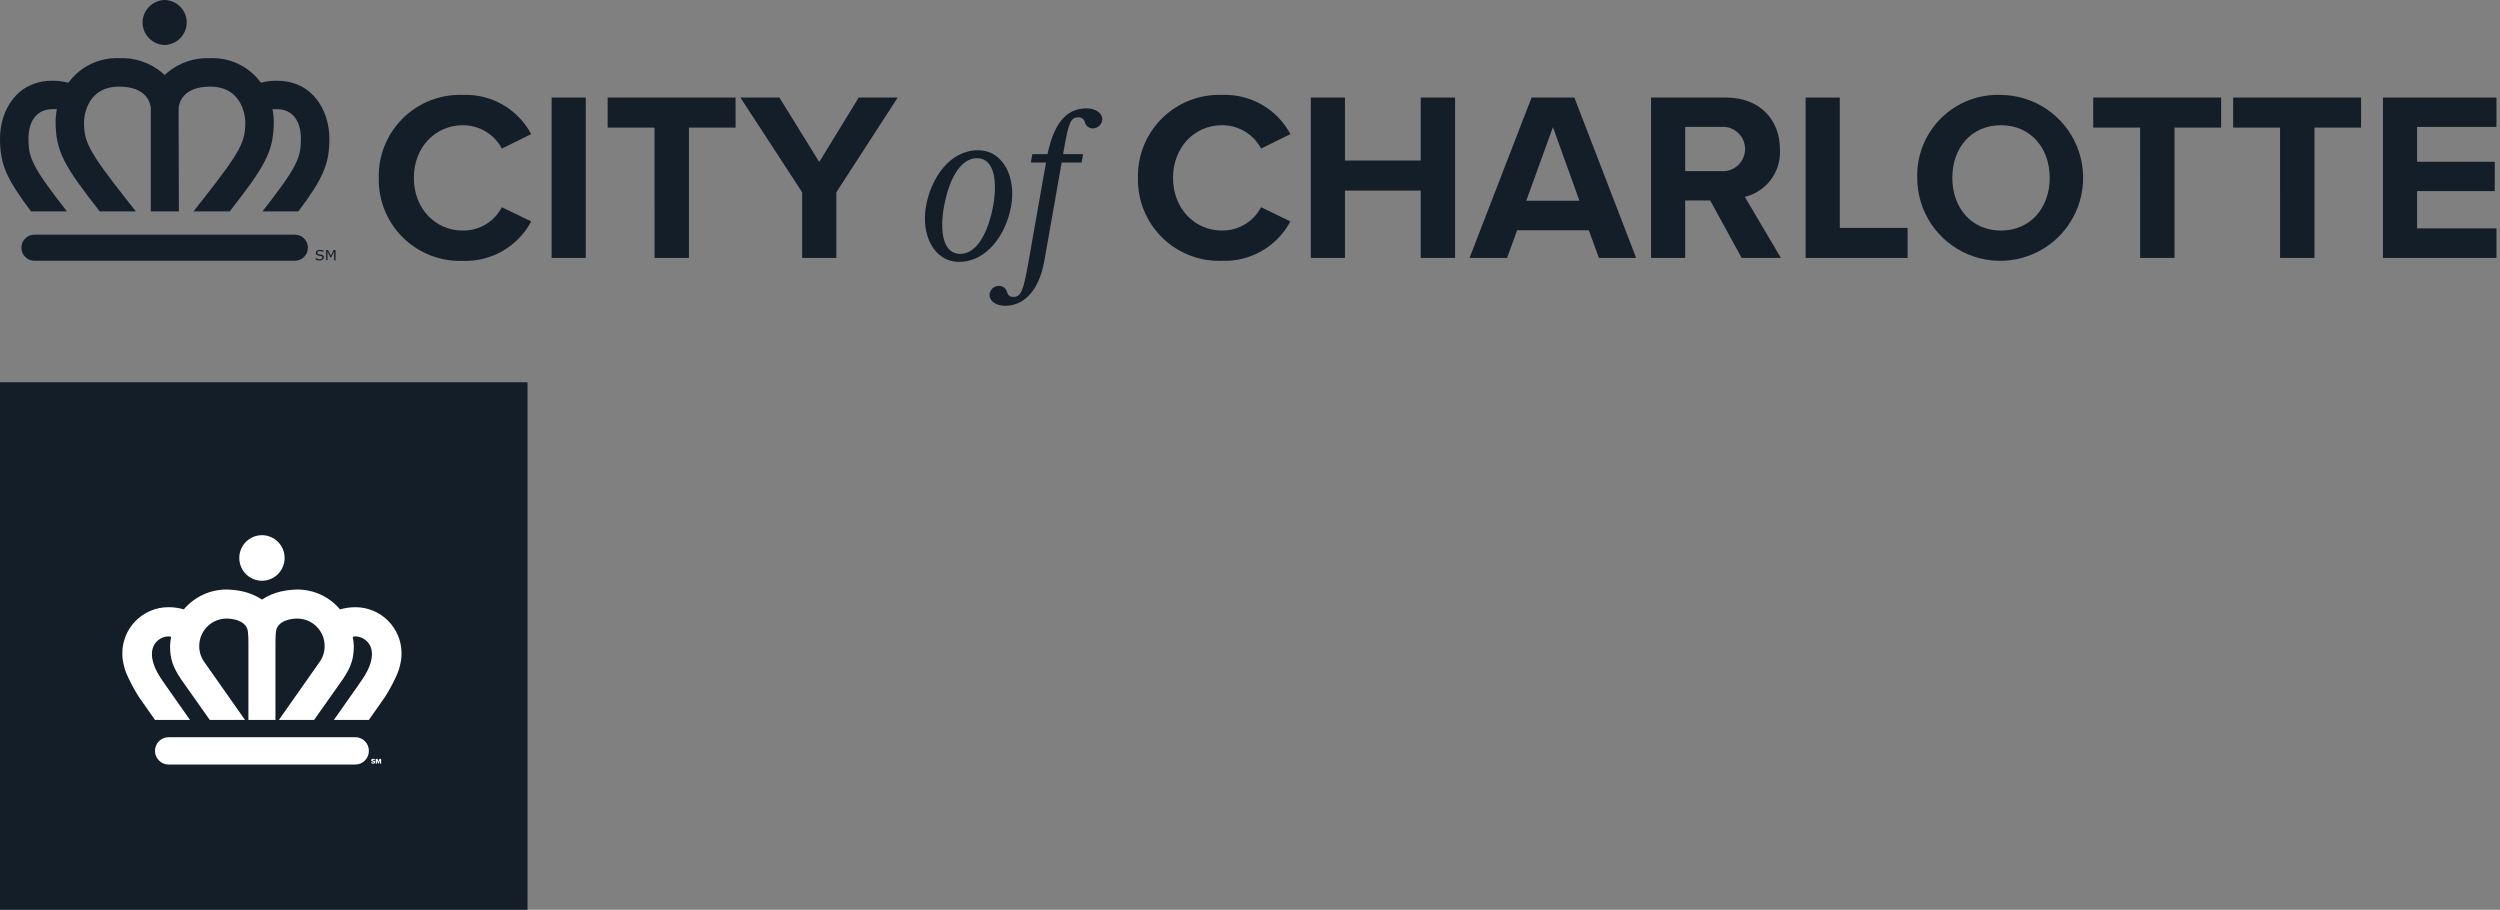 <svg width="327" height="119" viewBox="0 0 327 119" fill="none" xmlns="http://www.w3.org/2000/svg">
<rect x="0" y="0" width="327" height="119" fill="#808080" stroke="none"/>
<rect width="69" height="69" transform="translate(0 50)" fill="#141E28"/>
<path d="M34.262 78.422C32.663 77.371 31.029 77.15 29.633 77.108C28.568 77.108 27.516 77.34 26.55 77.789C25.584 78.238 24.728 78.892 24.042 79.707C23.381 79.515 22.696 79.418 22.008 79.42C20.409 79.426 18.878 80.067 17.751 81.201C16.624 82.336 15.995 83.872 16 85.471C15.999 86.025 16.074 86.577 16.223 87.112C16.371 88.046 17.682 90.553 18.56 91.725L20.274 94.166H24.853C24.853 94.166 21.655 89.621 21.66 89.625C20.896 88.537 19.887 87.131 19.871 85.572C19.851 83.726 21.575 83.028 22.382 83.3C22.304 83.697 22.258 84.099 22.244 84.503C22.244 86.109 22.579 87.198 23.657 88.809L27.437 94.165H32.046L26.719 86.586C26.284 85.979 26.054 85.249 26.061 84.502C26.059 84.032 26.15 83.566 26.329 83.13C26.508 82.695 26.77 82.299 27.102 81.966C27.433 81.632 27.828 81.367 28.262 81.185C28.696 81.004 29.161 80.91 29.632 80.908C29.632 80.908 31.769 80.855 32.326 82.198C32.493 82.605 32.493 83.588 32.493 84.502V94.166H36.029V84.502C36.029 83.588 36.029 82.605 36.197 82.198C36.753 80.855 38.89 80.908 38.89 80.908C39.36 80.91 39.826 81.004 40.26 81.185C40.695 81.367 41.089 81.632 41.421 81.966C41.753 82.3 42.015 82.696 42.194 83.131C42.373 83.567 42.464 84.033 42.462 84.504C42.468 85.251 42.237 85.981 41.801 86.588L36.476 94.167H41.084L44.865 88.811C45.942 87.2 46.278 86.111 46.278 84.505C46.264 84.101 46.218 83.698 46.139 83.302C46.946 83.029 48.671 83.726 48.652 85.573C48.634 87.132 47.626 88.539 46.863 89.626C46.867 89.623 43.669 94.168 43.669 94.168H48.247L49.961 91.727C50.838 90.555 52.151 88.047 52.297 87.113C52.447 86.579 52.523 86.027 52.522 85.472C52.527 83.873 51.897 82.337 50.77 81.203C49.643 80.068 48.112 79.428 46.513 79.422C45.825 79.421 45.141 79.517 44.48 79.709C43.794 78.894 42.938 78.24 41.972 77.791C41.006 77.342 39.954 77.11 38.889 77.11C37.492 77.152 35.86 77.373 34.261 78.424" fill="white"/>
<path d="M31.299 72.983C31.298 72.592 31.373 72.205 31.521 71.844C31.67 71.483 31.887 71.154 32.163 70.877C32.438 70.6 32.765 70.38 33.125 70.23C33.485 70.079 33.872 70.001 34.262 70C34.653 70.001 35.039 70.079 35.399 70.23C35.759 70.38 36.086 70.6 36.361 70.877C36.637 71.154 36.855 71.483 37.003 71.844C37.151 72.205 37.227 72.592 37.225 72.983C37.227 73.771 36.917 74.528 36.361 75.087C35.805 75.646 35.05 75.962 34.262 75.964C33.474 75.962 32.719 75.646 32.163 75.087C31.608 74.528 31.297 73.771 31.299 72.983Z" fill="white"/>
<path d="M22.049 100C21.577 99.998 21.124 99.809 20.792 99.474C20.459 99.139 20.273 98.685 20.274 98.213C20.273 97.74 20.459 97.287 20.792 96.951C21.124 96.616 21.576 96.427 22.049 96.424H46.473C46.945 96.426 47.398 96.615 47.731 96.951C48.065 97.286 48.251 97.74 48.249 98.213C48.25 98.447 48.205 98.679 48.116 98.895C48.027 99.112 47.896 99.308 47.731 99.474C47.566 99.64 47.37 99.772 47.154 99.862C46.938 99.953 46.707 99.999 46.473 100H22.049Z" fill="white"/>
<path d="M48.62 99.672C48.673 99.725 48.744 99.755 48.819 99.754C48.874 99.754 48.908 99.732 48.908 99.701C48.908 99.666 48.867 99.651 48.801 99.638C48.698 99.617 48.554 99.591 48.554 99.443C48.554 99.338 48.643 99.247 48.803 99.247C48.895 99.245 48.985 99.276 49.056 99.335L48.968 99.448C48.919 99.408 48.857 99.385 48.792 99.384C48.739 99.384 48.719 99.406 48.719 99.433C48.719 99.466 48.757 99.477 48.826 99.49C48.929 99.511 49.071 99.541 49.071 99.683C49.071 99.808 48.979 99.891 48.811 99.891C48.761 99.894 48.71 99.886 48.663 99.869C48.615 99.852 48.572 99.826 48.534 99.792L48.62 99.672Z" fill="white"/>
<path d="M49.694 99.881V99.46L49.536 99.881H49.464L49.307 99.46V99.881H49.146V99.257H49.369L49.5 99.611L49.631 99.257H49.854V99.881H49.694Z" fill="white"/>
<path d="M43.635 32.705L43.278 33.451L42.91 32.705H42.659V34.045H42.832V32.893L43.213 33.679H43.322L43.705 32.893V34.049H43.89V32.709L43.635 32.705Z" fill="#141E28"/>
<path d="M42.055 33.318C42.005 33.305 41.942 33.294 41.869 33.281L41.7 33.252C41.642 33.243 41.588 33.217 41.545 33.177C41.513 33.142 41.497 33.095 41.5 33.047C41.499 33.016 41.507 32.986 41.523 32.959C41.538 32.931 41.561 32.909 41.588 32.893C41.659 32.85 41.742 32.83 41.826 32.834C41.915 32.834 42.004 32.849 42.089 32.878C42.164 32.901 42.234 32.937 42.297 32.984H42.31V32.772C42.239 32.744 42.167 32.723 42.093 32.708C42.006 32.688 41.917 32.679 41.828 32.68C41.694 32.675 41.563 32.713 41.454 32.788C41.408 32.818 41.37 32.859 41.345 32.907C41.319 32.955 41.306 33.009 41.307 33.063C41.304 33.107 41.311 33.151 41.326 33.192C41.341 33.233 41.365 33.27 41.395 33.302C41.47 33.371 41.565 33.416 41.667 33.431C41.728 33.443 41.786 33.452 41.84 33.46C41.894 33.468 41.94 33.478 41.99 33.489C42.04 33.5 42.087 33.523 42.127 33.555C42.142 33.573 42.154 33.594 42.162 33.617C42.169 33.64 42.172 33.664 42.17 33.687C42.17 33.721 42.161 33.754 42.145 33.783C42.128 33.812 42.105 33.837 42.076 33.853C41.995 33.899 41.903 33.92 41.811 33.915C41.723 33.913 41.636 33.898 41.553 33.868C41.466 33.839 41.384 33.795 41.311 33.739H41.298V33.961C41.376 33.996 41.459 34.022 41.543 34.04C41.63 34.061 41.721 34.07 41.811 34.068C41.891 34.07 41.971 34.059 42.049 34.035C42.111 34.016 42.17 33.985 42.222 33.945C42.265 33.911 42.299 33.867 42.322 33.816C42.347 33.768 42.36 33.715 42.36 33.66C42.362 33.62 42.357 33.579 42.343 33.541C42.33 33.502 42.31 33.467 42.283 33.436C42.218 33.376 42.137 33.334 42.05 33.316" fill="#141E28"/>
<path d="M38.569 30.694H4.504C4.279 30.694 4.058 30.738 3.851 30.824C3.644 30.91 3.456 31.035 3.297 31.194C3.139 31.352 3.013 31.541 2.928 31.747C2.842 31.955 2.798 32.176 2.798 32.4C2.798 32.624 2.842 32.846 2.928 33.053C3.013 33.261 3.139 33.449 3.297 33.607C3.456 33.766 3.644 33.892 3.851 33.978C4.058 34.063 4.279 34.108 4.504 34.108H38.569C38.793 34.108 39.015 34.064 39.222 33.978C39.429 33.892 39.617 33.766 39.776 33.608C39.934 33.449 40.06 33.261 40.145 33.054C40.231 32.847 40.275 32.625 40.275 32.4C40.275 32.176 40.231 31.954 40.145 31.747C40.06 31.54 39.934 31.352 39.775 31.194C39.617 31.035 39.429 30.909 39.222 30.824C39.015 30.738 38.793 30.694 38.569 30.694Z" fill="#141E28"/>
<path d="M21.539 5.884H21.552C22.319 5.86 23.046 5.54 23.582 4.992C24.118 4.443 24.421 3.709 24.428 2.942C24.424 2.172 24.119 1.433 23.579 0.884C23.039 0.335 22.306 0.018 21.536 0H21.512C20.747 0.027 20.021 0.348 19.488 0.896C18.953 1.445 18.652 2.178 18.646 2.944C18.651 3.715 18.956 4.453 19.496 5.002C20.036 5.552 20.77 5.869 21.54 5.886" fill="#141E28"/>
<path d="M36.212 10.558C35.613 10.555 35.015 10.619 34.43 10.749L34.13 10.818L33.939 10.572C33.176 9.605 32.195 8.832 31.076 8.317C29.957 7.802 28.732 7.56 27.501 7.609C25.462 7.514 23.462 8.185 21.894 9.491L21.534 9.809L21.185 9.492C19.616 8.186 17.615 7.514 15.576 7.609C14.345 7.56 13.12 7.802 12.001 8.317C10.882 8.832 9.9 9.605 9.137 10.572L8.945 10.818L8.645 10.749C8.06 10.619 7.462 10.555 6.863 10.558C2.147 10.558 0 14.49 0 18.143C0 21.423 0.8 23.32 4.057 27.65H8.755C4.171 21.792 3.725 20.623 3.725 18.143C3.725 15.722 4.898 14.277 6.868 14.277H7.432L7.354 14.836C7.302 15.194 7.275 15.556 7.274 15.918C7.274 19.827 8.447 21.783 13.044 27.65H17.766L16.555 26.108C11.466 19.652 10.986 18.491 10.986 15.917C10.986 15.872 11.038 11.329 15.576 11.329C19.339 11.329 19.693 13.668 19.727 14.135V27.652H23.396C23.396 26.253 23.388 24.648 23.382 22.883C23.375 20.861 23.367 18.617 23.363 16.232V14.092C23.456 13.329 24.019 11.332 27.5 11.332C32.036 11.332 32.09 15.874 32.09 15.92C32.09 18.493 31.61 19.654 26.519 26.11L25.308 27.653H30.039C34.638 21.786 35.81 19.829 35.81 15.921C35.809 15.559 35.782 15.197 35.73 14.839L35.651 14.28H36.216C38.184 14.28 39.359 15.725 39.359 18.146C39.359 20.626 38.913 21.795 34.328 27.653H39.026C42.282 23.323 43.083 21.427 43.083 18.146C43.083 14.493 40.935 10.561 36.22 10.561" fill="#141E28"/>
<path d="M49.541 23.266C49.508 21.819 49.772 20.381 50.315 19.039C50.859 17.697 51.671 16.481 52.702 15.464C53.732 14.448 54.96 13.653 56.309 13.129C57.658 12.604 59.101 12.361 60.547 12.414C62.368 12.341 64.172 12.784 65.752 13.692C67.333 14.599 68.625 15.933 69.48 17.542L65.646 19.433C65.155 18.508 64.42 17.735 63.522 17.197C62.623 16.659 61.594 16.377 60.547 16.381C56.898 16.381 54.13 19.307 54.13 23.27C54.13 27.234 56.898 30.158 60.547 30.158C61.596 30.169 62.627 29.89 63.527 29.351C64.427 28.813 65.16 28.035 65.646 27.106L69.483 28.962C68.626 30.572 67.335 31.909 65.756 32.821C64.176 33.733 62.373 34.183 60.55 34.12C59.104 34.173 57.661 33.931 56.312 33.406C54.963 32.882 53.735 32.087 52.704 31.071C51.673 30.055 50.86 28.839 50.317 27.497C49.773 26.155 49.509 24.717 49.542 23.269" fill="#141E28"/>
<path d="M76.618 12.76H72.152V33.74H76.618V12.76Z" fill="#141E28"/>
<path d="M85.613 16.693H79.48V12.761H96.213V16.693H90.115V33.741H85.616L85.613 16.693Z" fill="#141E28"/>
<path d="M104.923 25.153L96.841 12.757H101.939L107.161 21.186L112.32 12.757H117.418L109.394 25.153V33.74H104.923V25.153Z" fill="#141E28"/>
<path d="M129.901 26.952C130.468 23.87 130.122 20.693 127.795 20.693C125.435 20.693 124.05 23.869 123.486 26.952C122.92 30.003 123.235 33.21 125.592 33.21C127.949 33.21 129.334 30.002 129.901 26.952ZM121.126 26.952C121.785 23.271 124.24 19.655 127.918 19.655C131.285 19.655 132.917 23.271 132.26 26.952C131.599 30.664 129.082 34.25 125.462 34.25C122.096 34.25 120.464 30.665 121.122 26.952" fill="#141E28"/>
<path d="M129.428 38.584C129.437 38.259 129.575 37.951 129.811 37.727C130.047 37.503 130.362 37.382 130.688 37.39C130.914 37.389 131.135 37.462 131.317 37.597C131.498 37.733 131.631 37.925 131.693 38.143C131.819 38.52 132.007 38.835 132.51 38.835C133.518 38.835 133.833 38.175 134.493 34.437L136.82 21.256H134.838L135.028 20.157H137.01C138.016 15.438 139.935 14.179 142.136 14.179C143.335 14.179 144.181 14.808 144.181 15.595C144.168 15.919 144.03 16.225 143.796 16.449C143.561 16.673 143.249 16.797 142.925 16.794C142.697 16.796 142.476 16.723 142.294 16.587C142.113 16.45 141.98 16.258 141.918 16.04C141.883 15.847 141.782 15.672 141.633 15.546C141.483 15.419 141.294 15.348 141.098 15.346C140.099 15.346 139.809 15.819 139.18 19.436L139.055 20.159H141.664L141.475 21.259H138.866L136.601 34.118C135.848 38.365 133.676 40 131.474 40C130.275 40 129.429 39.371 129.429 38.584" fill="#141E28"/>
<path d="M148.844 23.267C148.811 21.819 149.074 20.38 149.618 19.038C150.162 17.697 150.974 16.48 152.005 15.464C153.036 14.447 154.264 13.652 155.613 13.128C156.963 12.604 158.405 12.361 159.852 12.414C161.673 12.342 163.477 12.785 165.057 13.692C166.637 14.599 167.929 15.934 168.785 17.542L164.947 19.429C164.456 18.504 163.722 17.731 162.823 17.193C161.925 16.655 160.896 16.373 159.849 16.378C156.2 16.378 153.433 19.303 153.433 23.267C153.433 27.23 156.2 30.154 159.849 30.154C160.898 30.165 161.929 29.886 162.829 29.347C163.728 28.808 164.462 28.032 164.947 27.102L168.785 28.959C167.928 30.568 166.637 31.905 165.057 32.817C163.478 33.728 161.675 34.179 159.852 34.116C158.405 34.169 156.963 33.927 155.614 33.402C154.264 32.878 153.037 32.083 152.006 31.067C150.975 30.051 150.162 28.835 149.618 27.493C149.075 26.151 148.811 24.714 148.844 23.267Z" fill="#141E28"/>
<path d="M185.83 24.934H175.921V33.741H171.456V12.761H175.921V21.001H185.829V12.761H190.327V33.741H185.829L185.83 24.934Z" fill="#141E28"/>
<path d="M199.636 26.253H206.587L203.126 16.631L199.636 26.253ZM207.815 30.122H198.441L197.121 33.74H192.215L200.33 12.76H205.928L214.011 33.74H209.141L207.815 30.122Z" fill="#141E28"/>
<path d="M225.11 16.598H220.422V22.386H225.11C225.51 22.419 225.913 22.369 226.293 22.239C226.673 22.108 227.022 21.901 227.317 21.629C227.613 21.357 227.849 21.026 228.01 20.659C228.171 20.291 228.255 19.893 228.255 19.492C228.255 19.09 228.171 18.693 228.01 18.325C227.849 17.957 227.613 17.627 227.317 17.355C227.022 17.083 226.673 16.875 226.293 16.745C225.913 16.614 225.51 16.564 225.11 16.598ZM223.694 26.223H220.422V33.741H215.958V12.76H225.77C230.142 12.76 232.816 15.623 232.816 19.523C232.905 20.935 232.493 22.333 231.653 23.472C230.814 24.611 229.599 25.418 228.224 25.751L232.942 33.741H227.815L223.694 26.223Z" fill="#141E28"/>
<path d="M236.178 12.76H240.644V29.808H249.514V33.74H236.178V12.76Z" fill="#141E28"/>
<path d="M261.718 16.379C257.849 16.379 255.364 19.335 255.364 23.267C255.364 27.166 257.849 30.155 261.718 30.155C265.587 30.155 268.102 27.166 268.102 23.267C268.102 19.336 265.587 16.379 261.718 16.379ZM261.718 12.414C263.86 12.432 265.949 13.085 267.721 14.288C269.493 15.492 270.869 17.193 271.676 19.177C272.483 21.162 272.685 23.34 272.256 25.439C271.826 27.538 270.786 29.463 269.264 30.971C267.743 32.479 265.81 33.503 263.707 33.915C261.605 34.326 259.428 34.106 257.451 33.282C255.473 32.458 253.784 31.067 252.596 29.285C251.407 27.503 250.773 25.409 250.773 23.266C250.729 21.822 250.983 20.383 251.519 19.04C252.054 17.698 252.861 16.48 253.887 15.462C254.914 14.444 256.139 13.648 257.486 13.124C258.833 12.6 260.274 12.358 261.718 12.414Z" fill="#141E28"/>
<path d="M279.926 16.693H273.793V12.761H290.526V16.693H284.428V33.741H279.929L279.926 16.693Z" fill="#141E28"/>
<path d="M298.23 16.693H292.096V12.761H308.83V16.693H302.732V33.741H298.233L298.23 16.693Z" fill="#141E28"/>
<path d="M311.689 12.76V33.741H326.536V29.871H316.156V24.997H326.314V21.159H316.156V16.598H326.536V12.76H311.689Z" fill="#141E28"/>
</svg>
